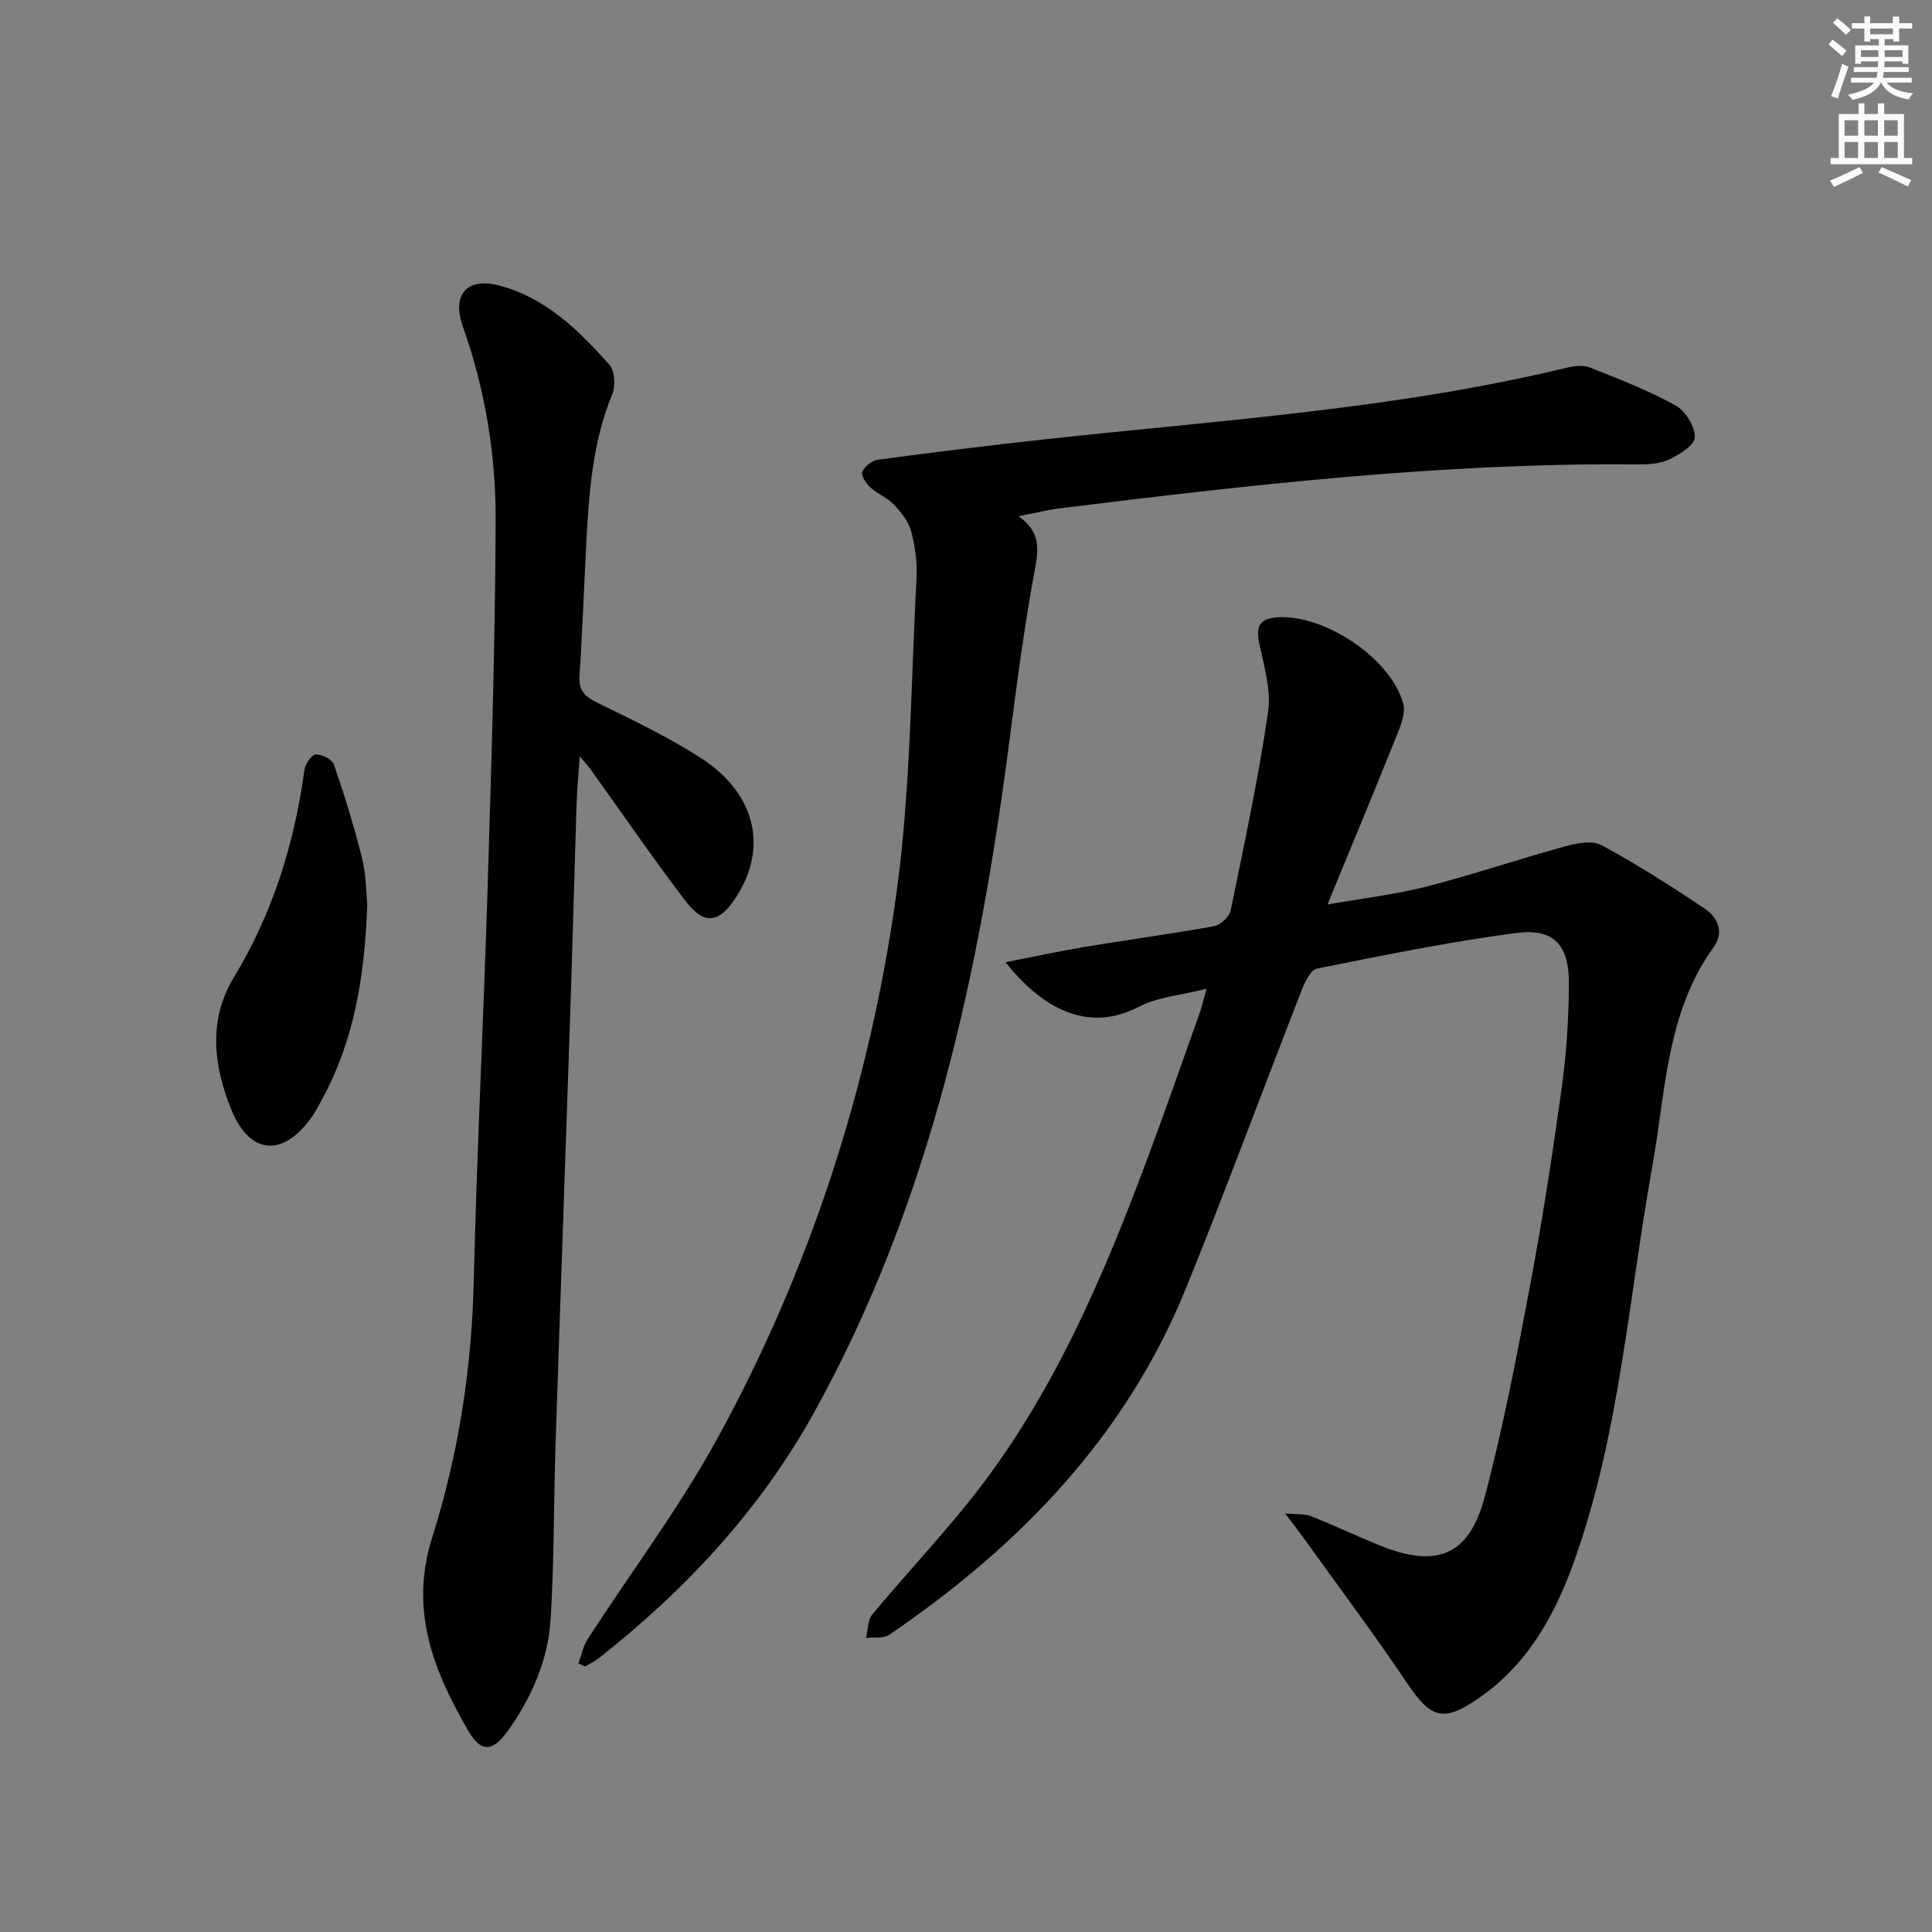 <svg enable-background="new 0 0 400 400" viewBox="0 0 400 400" xmlns="http://www.w3.org/2000/svg"><rect x="0" y="0" width="400" height="400" fill="#808080" stroke="none"/><g fill="#000001"><path d="m249.79 204.72c-5.2 1.32-10.03 1.66-13.97 3.71-11.04 5.76-20.54-.26-27.64-9.21 5.9-1.15 11.23-2.31 16.61-3.21 8.85-1.47 17.74-2.65 26.56-4.25 1.34-.24 3.18-1.95 3.45-3.26 2.81-13.64 5.71-27.28 7.74-41.05.67-4.55-.83-9.52-1.82-14.2-.77-3.65.09-5.23 3.92-5.45 9.69-.55 23.4 8.56 25.89 17.91.54 2.05-.62 4.75-1.51 6.95-4.49 11.21-9.14 22.36-14.18 34.61 7.71-1.36 14.27-2.11 20.6-3.74 9.6-2.47 19.02-5.67 28.58-8.3 2.41-.66 5.64-1.29 7.57-.24 7.38 4 14.5 8.51 21.46 13.21 2.56 1.73 3.97 4.83 1.77 7.86-9.87 13.62-9.94 29.95-12.74 45.52-4.88 27.08-6.7 54.76-15.93 81-4.06 11.53-9.67 21.88-20.02 29.03-7.27 5.02-9.86 4.22-14.8-3.13-6.77-10.06-14.05-19.77-21.12-29.63-1.05-1.47-2.17-2.9-4.12-5.51 2.56.24 4.07.07 5.32.56 4.78 1.9 9.45 4.11 14.22 6.05 11.75 4.78 18.5 2.19 21.73-9.92 3.84-14.39 6.64-29.09 9.4-43.74 2.55-13.53 4.65-27.15 6.54-40.79 1-7.23 1.5-14.58 1.52-21.88.03-8.1-3.18-11.49-11.07-10.44-13.78 1.83-27.45 4.62-41.09 7.36-1.32.27-2.51 2.81-3.18 4.52-8.03 20.55-15.66 41.27-23.96 61.71-12.46 30.67-34.49 53.35-61.42 71.7-1.19.81-3.18.45-4.8.64.41-1.65.34-3.7 1.32-4.88 6.49-7.8 13.45-15.22 19.81-23.12 17.23-21.4 27.85-46.31 37.33-71.77 3.65-9.8 7.08-19.68 10.59-29.53.48-1.32.78-2.72 1.44-5.09z"/><path d="m210.86 106.87c4.7 3.34 4.16 6.86 3.38 11.11-2.11 11.4-3.64 22.92-5.12 34.42-6.27 48.69-16.39 96.25-40.43 139.79-11.19 20.27-26.61 36.85-44.69 51.1-.87.69-1.91 1.16-2.88 1.73-.45-.21-.91-.43-1.36-.64.63-1.69.97-3.56 1.92-5.03 8.93-13.82 18.9-27.05 26.79-41.43 19.17-34.96 31.39-72.58 36.99-111.95 3.1-21.81 3.09-44.06 4.3-66.12.18-3.28-.28-6.7-1.12-9.88-.53-2.03-2.09-3.94-3.58-5.52-1.34-1.42-3.36-2.17-4.82-3.5-.89-.82-2.02-2.48-1.72-3.23.46-1.12 1.99-2.37 3.21-2.54 11.51-1.54 23.05-2.96 34.59-4.22 36.12-3.95 72.46-6.25 107.95-14.8 1.57-.38 3.49-.63 4.9-.07 6.02 2.38 12.1 4.74 17.74 7.86 2.04 1.13 4.05 4.38 3.98 6.6-.05 1.65-3.28 3.64-5.47 4.64-2.01.92-4.53.97-6.83.95-39.84-.32-79.3 4.18-118.74 9.05-2.61.31-5.17.95-8.99 1.68z"/><path d="m120.03 156.59c-.28 4.11-.56 7.04-.66 9.97-.48 15.14-.87 30.27-1.38 45.41-.96 28.93-2.01 57.86-2.96 86.79-.4 12.13-.28 24.29-1.02 36.4-.52 8.43-3.86 16.14-8.76 23.05-3.2 4.51-5.61 4.74-8.26.19-7.21-12.4-12.29-24.96-7.51-40.08 5.41-17.11 8.17-34.83 8.6-52.92.65-27.27 2.05-54.52 2.88-81.78.77-25.28 1.57-50.57 1.66-75.85.05-13.63-2.16-27.09-6.77-40.09-2.38-6.72.81-10.36 7.62-8.54 9.54 2.54 16.4 9.29 22.72 16.4 1.12 1.26 1.28 4.39.56 6.11-3.94 9.57-4.76 19.63-5.31 29.76-.51 9.47-.82 18.95-1.46 28.41-.2 3.01.95 4.31 3.54 5.59 7.28 3.59 14.68 7.08 21.49 11.46 11.41 7.34 14.03 18.44 7.51 28.69-3.61 5.68-6.7 6.12-10.73.82-6.63-8.74-12.85-17.8-19.25-26.72-.46-.7-1.03-1.3-2.51-3.07z"/><path d="m76.04 187.24c-.53 14.88-2.7 28.04-9.25 40.15-.71 1.31-1.39 2.66-2.25 3.88-5.89 8.32-12.78 7.92-16.62-1.48-3.67-8.99-4.9-18.51.46-27.36 8.06-13.31 12.57-27.69 14.64-43 .17-1.23 1.49-3.19 2.34-3.23 1.27-.05 3.41 1.02 3.78 2.1 2.19 6.38 4.19 12.84 5.82 19.39.86 3.51.84 7.24 1.08 9.55z"/></g><path d="m378.6 9.2.8-1c.9.7 1.9 1.4 2.9 2.3l-.9 1.1c-1.1-.9-2-1.7-2.8-2.4zm.5 10.7c.9-2.1 1.6-4.3 2.3-6.7.4.2.8.4 1.3.6-.7 2.1-1.5 4.3-2.2 6.6zm.4-15.2.9-.9c1 .8 2 1.6 2.8 2.4l-1 1c-1-.9-1.9-1.8-2.7-2.5zm12.5-1.3h1.2v1.4h2.7v1.1h-2.7v2.7h-1.2v-.5h-1.8v1.3h4.9v3.8h-1.2v-.5h-3.7c0 .4-.1.9-.1 1.2h5.1v1h-5.2c0 .5-.1.9-.2 1.2h6v1h-5.2c1.1 1.3 2.9 2 5.5 2.2-.4.4-.7.8-.9 1.3-2.9-.5-4.8-1.6-5.7-3.5h-.1c-.8 1.7-2.7 2.9-5.9 3.6-.2-.4-.6-.8-.9-1.1 2.8-.6 4.6-1.4 5.4-2.5h-4.8v-1h5.3c.1-.3.2-.7.2-1.2h-4.9v-1h5c0-.4 0-.8.1-1.2h-3.6v.5h-1.2v-3.8h4.9v-1.3h-1.8v.5h-1.2v-2.7h-2.6v-1.1h2.6v-1.4h1.2v1.4h4.7v-1.4zm-6.7 8.4h3.6c0-.4 0-.9 0-1.4h-3.6zm1.9-4.7h4.7v-1.2h-4.7zm6.7 3.3h-3.7v1.4h3.7z" fill="#fcfbfa"/><path d="m384.7 21.4h1.3v2.2h2.8v-2.2h1.3v2.2h4.1v9.1h1.7v1.3h-16.9v-1.3h1.7v-9.1h4.1v-2.2zm.3 13.2.7 1.2c-1.8.9-3.8 1.9-6 2.9-.2-.4-.5-.8-.8-1.3 2.4-1 4.4-2 6.1-2.8zm-3.1-6.5h2.8v-3.2h-2.8zm0 4.6h2.8v-3.3h-2.8zm4.1-4.6h2.8v-3.2h-2.8zm0 4.6h2.8v-3.3h-2.8zm3.6 1.9c2.1.9 4.1 1.8 6.1 2.7l-.7 1.3c-2.2-1.1-4.2-2-6.1-2.9zm3.3-9.7h-2.8v3.2h2.8zm-2.8 7.8h2.8v-3.3h-2.8z" fill="#fcfbfa"/></svg>